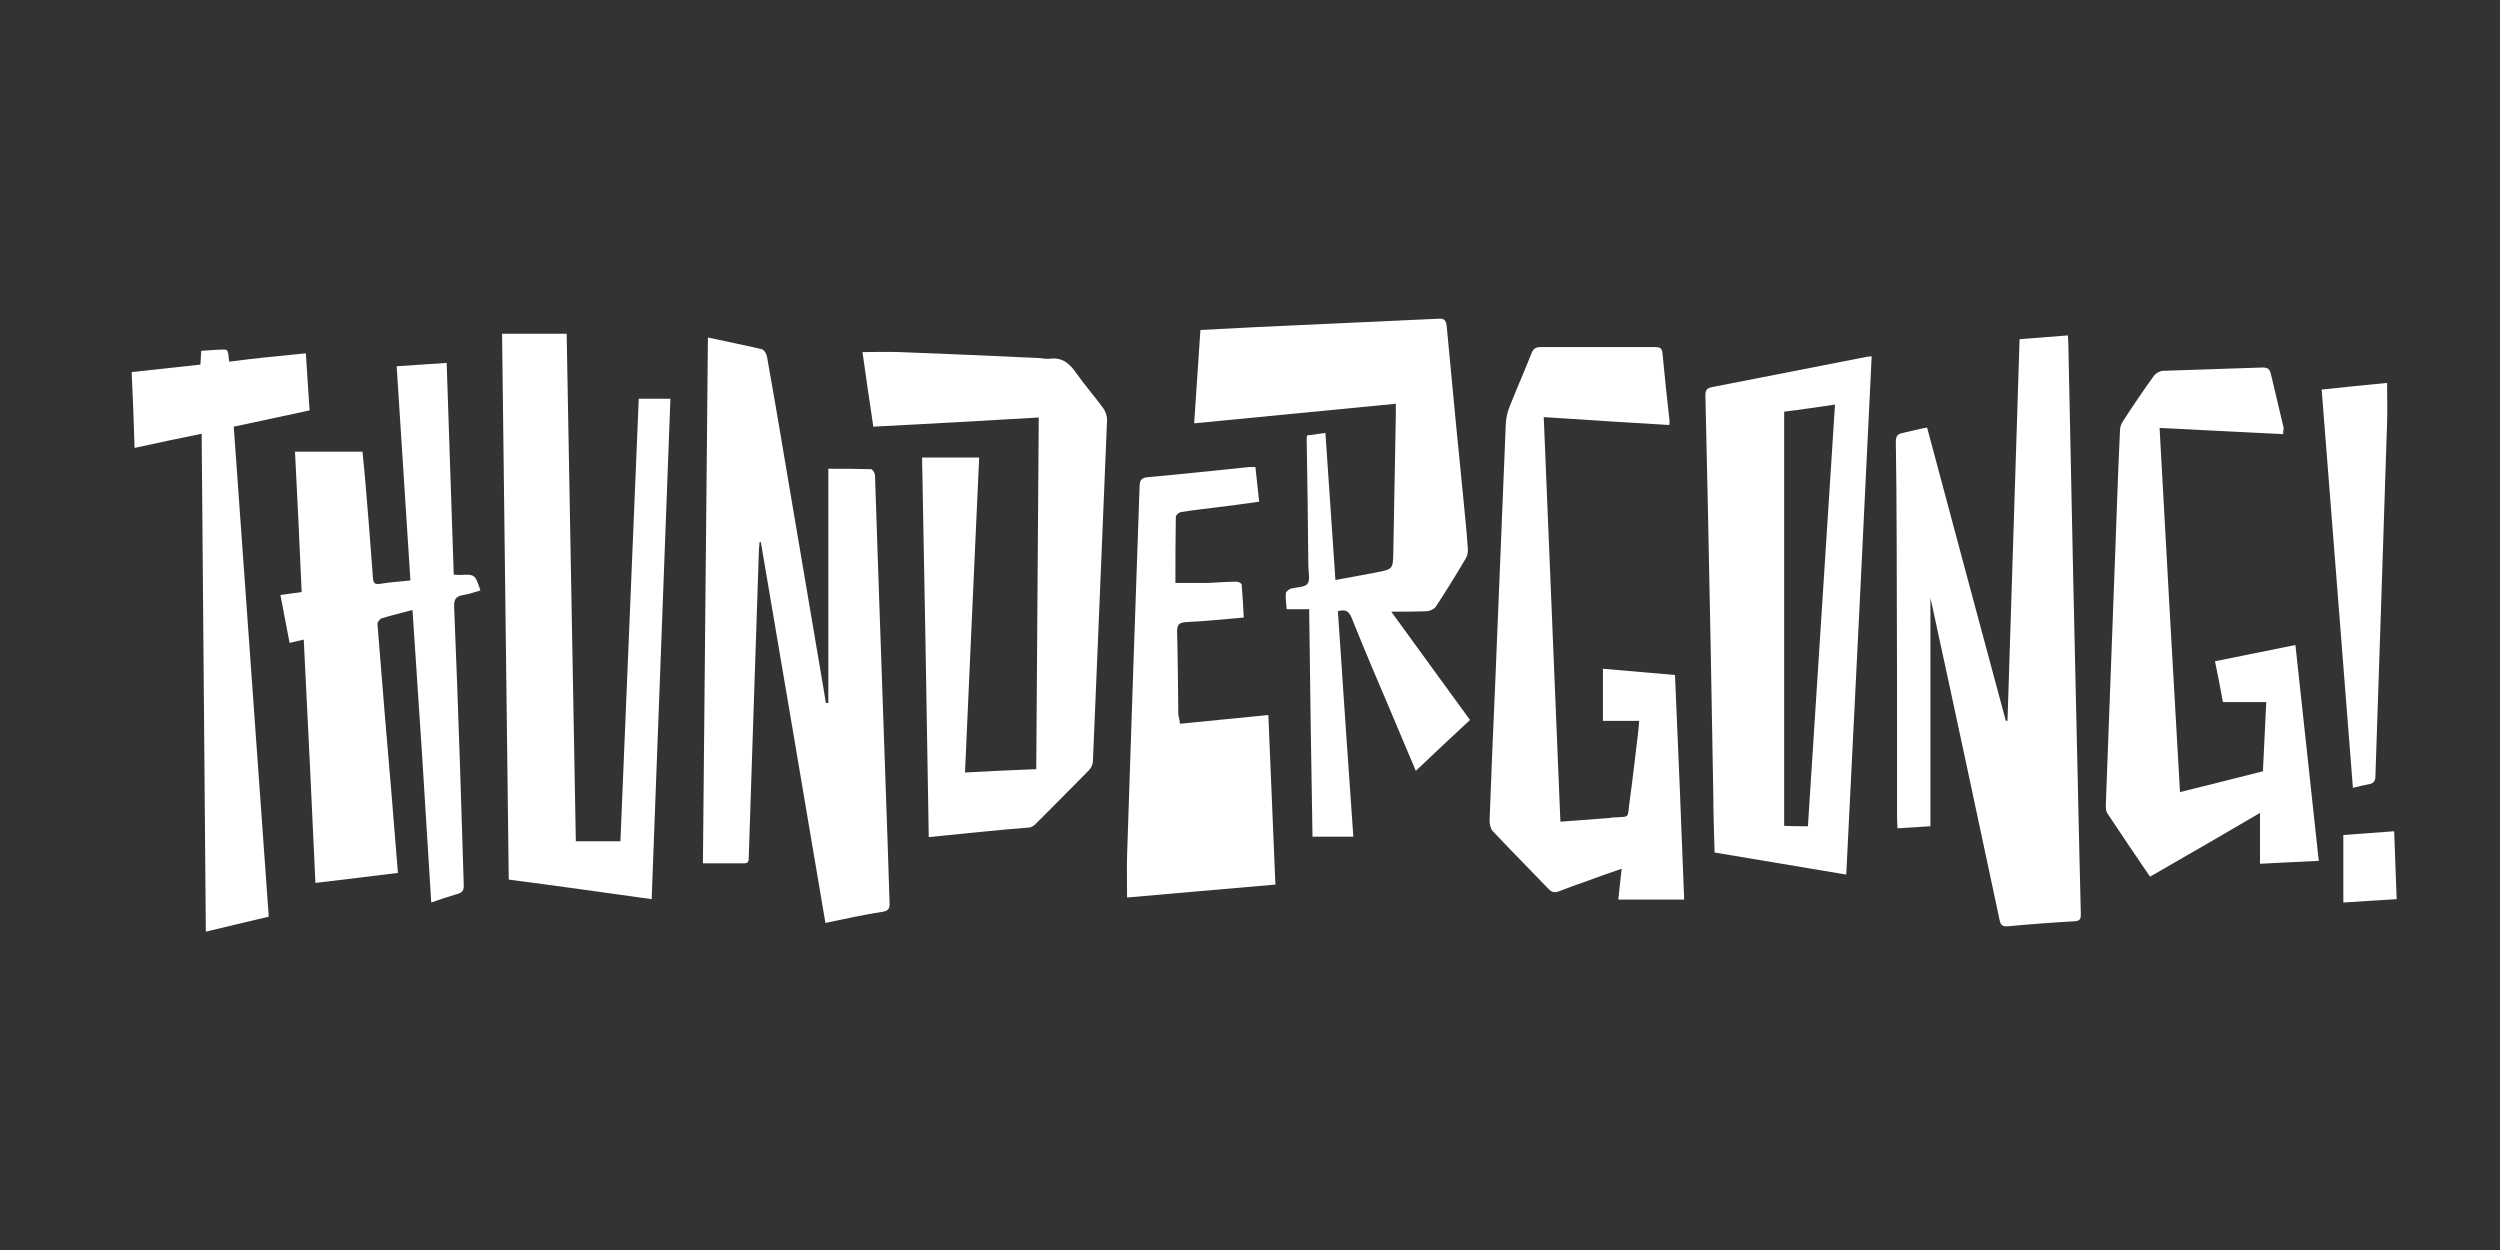 <?xml version="1.0" encoding="utf-8"?>
<!-- Generator: Adobe Illustrator 22.1.0, SVG Export Plug-In . SVG Version: 6.00 Build 0)  -->
<svg version="1.1" id="Layer_1" xmlns="http://www.w3.org/2000/svg" xmlns:xlink="http://www.w3.org/1999/xlink" x="0px" y="0px"
	 viewBox="0 0 600 300" style="enable-background:new 0 0 600 300;" xml:space="preserve">
<rect x="0" y="0" width="600" height="300" fill="#333333" stroke="none"/>
<style type="text/css">
.st0{fill:#FFFFFF;}
</style>
<g>
	<path class="st0" d="M198.1,221.5c-5.2-30.6-10.3-61-15.5-91.4c-0.1,0-0.2,0-0.3,0c-0.1,1-0.2,2.1-0.2,3.1
		c-0.6,17.1-1.1,34.1-1.7,51.2c-0.2,7.1-0.5,14.2-0.7,21.3c0,0.8,0,1.5-1.1,1.5c-3.2,0-6.4,0-9.9,0c0.4-42.4,0.8-84.2,1.2-126.2
		c4.5,1,8.7,1.8,12.9,2.8c0.6,0.1,1.2,1.2,1.3,1.9c1.5,8.3,2.9,16.7,4.3,25c3.1,18.1,6.1,36.2,9.2,54.3c0.2,1.2,0.4,2.4,0.6,3.7
		c0.2,0,0.4,0,0.6,0c0-18.6,0-37.1,0-56.2c3.8,0,7,0,10.2,0.1c0.4,0,1,0.9,1,1.5c0.3,8,0.5,15.9,0.8,23.9
		c0.7,21.2,1.5,42.3,2.2,63.5c0.2,5.1,0.3,10.2,0.5,15.3c0,1.2-0.2,1.7-1.5,2C207.4,219.5,202.9,220.5,198.1,221.5z"/>
	<path class="st0" d="M462.5,102.6c6.3,23.6,12.6,47,18.9,70.4c0.1,0,0.2,0,0.4,0c1-30.5,1.9-61,2.9-91.6c3.9-0.3,7.7-0.6,11.6-0.9
		c0,0.7,0.1,1.3,0.1,1.9c0.4,19.2,0.8,38.5,1.2,57.7c0.5,22.3,1,44.6,1.5,66.9c0.1,4.1,0.2,8.2,0.3,12.3c0,1.1-0.1,1.7-1.4,1.8
		c-5.3,0.3-10.7,0.7-16,1.2c-1.3,0.1-1.8-0.1-2.1-1.5c-5.3-24.9-10.6-49.8-16-74.6c-0.2-0.8-0.3-1.5-0.6-2.7c0,18.6,0,36.6,0,54.8
		c-2.5,0.2-5.1,0.3-7.9,0.5c0-0.7-0.1-1.4-0.1-2.1c0-22.6,0-45.2-0.1-67.8c0-7.6-0.1-15.2-0.2-22.8c0-1.4,0.4-2,1.7-2.2
		C458.5,103.5,460.4,103,462.5,102.6z"/>
	<path class="st0" d="M222.9,200.9c-0.5-30.5-1-60.6-1.6-91.1c4.6,0,9,0,13.7,0c-1.1,24.9-2.3,50.1-3.4,75.6
		c5.7-0.3,11.3-0.6,17.1-0.8c0.2-28.1,0.4-56.1,0.6-84.4c-13.3,0.8-26.4,1.5-39.7,2.2c-0.9-6.1-1.8-12-2.6-17.9c3.1,0,6-0.1,8.9,0
		c11,0.4,21.9,0.9,32.8,1.4c1.1,0,2.1,0.3,3.2,0.2c2.9-0.4,4.7,1,6.3,3.3c2.1,3,4.5,5.7,6.6,8.6c0.5,0.7,0.9,1.8,0.9,2.7
		c-0.7,17.8-1.5,35.6-2.2,53.4c-0.4,9.5-0.8,19-1.2,28.6c0,0.7-0.4,1.6-0.9,2.1c-4.3,4.4-8.6,8.7-12.9,13c-0.4,0.4-0.9,0.7-1.4,0.8
		C239.1,199.2,231.2,200.1,222.9,200.9z"/>
	<path class="st0" d="M314.2,146.2c-1.9,0-3.6,0-5.4,0c-0.1-1.4-0.3-2.6-0.2-3.8c0-0.4,0.7-0.9,1.1-1.1c1.4-0.4,3.4-0.3,4.1-1.2
		c0.7-0.9,0.2-2.8,0.2-4.3c-0.1-10.2-0.2-20.4-0.4-30.6c0-0.2,0.1-0.4,0.1-0.7c1.4-0.2,2.8-0.4,4.4-0.6c0.8,11.8,1.6,23.4,2.4,35.3
		c3.4-0.6,6.5-1.2,9.7-1.8c4.2-0.8,4.1-0.8,4.2-5.1c0.2-11,0.4-21.9,0.6-32.9c0-0.7,0-1.5,0-2.5c-16.2,1.6-32.2,3.1-48.4,4.7
		c0.5-7.6,1-14.9,1.5-22.4c4.6-0.2,9-0.5,13.5-0.7c14.5-0.7,29-1.3,43.5-2c1.4-0.1,1.9,0.2,2.1,1.7c1.4,15.2,2.9,30.4,4.4,45.5
		c0.3,2.7,0.5,5.5,0.7,8.2c0,0.7-0.1,1.5-0.5,2.1c-2.3,3.9-4.7,7.8-7.2,11.6c-0.4,0.6-1.4,1-2.1,1.1c-2.7,0.1-5.4,0.1-8.6,0.1
		c6.3,8.7,12.5,17.2,18.9,26c-4.3,4-8.6,8-13,12.2c-2.1-4.9-4-9.5-6-14.2c-3.2-7.5-6.4-15-9.4-22.5c-0.7-1.7-1.5-2.1-3.3-1.6
		c1.2,17.9,2.4,35.9,3.7,54.1c-3.2,0-6.4,0-9.8,0C314.7,182.7,314.4,164.6,314.2,146.2z"/>
	<path class="st0" d="M449.2,85.5c-2,41.5-4,82.8-6.1,124.4c-10.6-1.8-21-3.5-31.6-5.3c-0.1-4.5-0.3-9-0.3-13.4
		c-0.4-23-0.8-46.1-1.3-69.1c-0.2-9-0.4-18-0.6-27.1c0-1.3,0.2-1.8,1.6-2.1c12.5-2.4,24.9-4.9,37.3-7.3
		C448.4,85.6,448.7,85.6,449.2,85.5z M433.9,198.3c2.2-33.7,4.3-67.4,6.5-101.2c-4.2,0.6-8.1,1.2-12.2,1.7c0,33.2,0,66.2,0,99.4
		C429.9,198.3,431.7,198.3,433.9,198.3z"/>
	<path class="st0" d="M99,146.4c-2.7,0.7-5.1,1.3-7.4,2c-0.5,0.2-1.1,1-1,1.5c1.1,13.7,2.2,27.4,3.4,41.1c0.5,6.1,1,12.2,1.5,18.5
		c-6.5,0.8-13,1.6-19.8,2.4c-0.9-19.5-1.8-38.9-2.8-58.4c-1.2,0.3-2.2,0.5-3.4,0.8c-0.7-3.9-1.5-7.6-2.2-11.5
		c1.8-0.2,3.3-0.5,5.1-0.7c-0.5-11.2-1-22.3-1.6-33.7c5.5,0,10.7,0,16.2,0c0.2,1.9,0.4,4.1,0.6,6.2c0.7,8,1.3,16,1.9,24
		c0.1,1.5,0.5,1.7,1.9,1.5c2.3-0.4,4.6-0.5,7.1-0.8c-1.1-17.1-2.2-34.1-3.3-51.4c4-0.3,7.9-0.5,12-0.8c0.6,17.1,1.1,33.9,1.7,50.8
		c0.6,0,1,0.1,1.4,0.1c3.7-0.2,3.7-0.2,5,3.7c-1.4,0.4-2.7,0.9-4.1,1.1c-1.9,0.3-2.3,1.2-2.2,3c0.5,12.6,1,25.3,1.4,37.9
		c0.3,9.5,0.6,19,0.9,28.6c0.1,1.4-0.4,2-1.7,2.3c-2,0.6-3.9,1.2-6.1,2C102.1,193.3,100.6,169.9,99,146.4z"/>
	<path class="st0" d="M122.1,211.1c-0.5-43.7-1.1-87.3-1.6-131c5.2,0,10.2,0,15.5,0c0.7,40.7,1.5,81.2,2.2,121.8c3.6,0,7,0,10.7,0
		c1.5-35.5,2.9-70.7,4.4-106.2c2.5,0,4.9,0,7.6,0c-1.5,40-3,79.9-4.5,120.1C144.9,214.2,133.6,212.6,122.1,211.1z"/>
	<path class="st0" d="M404.2,215.9c-5.4,0-10.5,0-15.8,0c0.2-2.2,0.5-4.7,0.8-7.4c-3.2,1.1-6.1,2.1-9,3.2c-2,0.7-4,1.4-6,2.2
		c-1,0.4-1.7,0.3-2.5-0.5c-4.5-4.7-9.1-9.3-13.5-14c-0.5-0.6-0.7-1.7-0.7-2.5c0.4-11.3,0.9-22.6,1.4-34c0.8-20.5,1.7-40.9,2.5-61.4
		c0.1-1.3,0.4-2.7,0.9-3.9c1.7-4.3,3.6-8.6,5.3-12.9c0.4-1,1-1.4,2.1-1.4c9.2,0,18.3,0,27.5,0c1.1,0,1.7,0.2,1.8,1.5
		c0.5,5.5,1.1,10.9,1.7,16.3c0,0.2,0,0.5-0.1,0.9c-10-0.6-19.9-1.2-30.1-1.9c1.3,32.4,2.7,64.7,4,97.1c3.7-0.3,7.2-0.5,10.7-0.8
		c0.6,0,1.2-0.1,1.9-0.2c4.3-0.3,3.4,0.4,4-3.8c0.8-5.7,1.4-11.4,2.1-17c0.1-0.7,0.1-1.5,0.2-2.4c-2.9,0-5.7,0-8.7,0
		c0-4.2,0-8.2,0-12.5c5.6,0.5,11.3,1,17.3,1.5C402.8,179.9,403.5,197.7,404.2,215.9z"/>
	<path class="st0" d="M548,104.2c-9.8-0.5-19.6-1-29.7-1.5c1.6,29.2,3.2,58.2,4.9,87.4c6.8-1.7,13.3-3.3,19.9-5
		c0.3-5.5,0.5-11,0.8-16.6c-3.5,0-6.9,0-10.4,0c-0.6-3.3-1.2-6.4-1.9-9.8c6.5-1.3,12.8-2.6,19.3-3.9c1.9,17.3,3.7,34.4,5.6,51.8
		c-4.8,0.2-9.5,0.5-14.1,0.7c0-4.1,0-8,0-12.2c-8.7,5.1-17.5,10.2-26.4,15.3c-3.5-5.1-6.9-10.2-10.3-15.3c-0.3-0.5-0.3-1.3-0.3-2
		c0.7-19.7,1.5-39.3,2.2-59c0.4-10.3,0.7-20.5,1.2-30.8c0-0.8,0.3-1.6,0.7-2.2c2.4-3.7,4.9-7.4,7.5-11c0.4-0.5,1.3-1,1.9-1.1
		c8-0.3,16.1-0.5,24.1-0.8c1.2,0,1.7,0.3,2,1.5c1,4.4,2.1,8.7,3.1,13.1C548,103.3,547.9,103.7,548,104.2z"/>
	<path class="st0" d="M283.2,173.7c7.1-0.7,14.1-1.4,21.2-2.1c0.6,13.6,1.1,27,1.7,40.7c-12,1-23.8,2.1-35.6,3.1
		c0-3.5-0.1-6.8,0-10.1c0.5-15.1,1-30.1,1.5-45.2c0.5-14.4,1-28.9,1.5-43.3c0-1.6,0.5-2.2,2.2-2.3c8-0.7,16-1.6,24-2.4
		c0.5,0,1,0,1.6,0c0.3,2.7,0.6,5.4,0.9,8.3c-3.3,0.5-6.5,0.9-9.7,1.3c-3,0.4-6.1,0.7-9.1,1.2c-0.5,0.1-1.2,0.7-1.2,1.2
		c-0.1,5.3-0.1,10.6-0.1,15.8c3,0,5.5,0,8,0c2.2-0.1,4.5-0.3,6.7-0.3c0.4,0,1.2,0.4,1.2,0.7c0.2,2.6,0.4,5.2,0.5,7.9
		c-4.7,0.4-9.2,0.9-13.8,1.1c-1.7,0.1-2.2,0.6-2.2,2.3c0.2,6.7,0.2,13.3,0.3,20C283,172.3,283.1,172.9,283.2,173.7z"/>
	<path class="st0" d="M73.4,84.8c0.3,4.6,0.6,9,0.9,13.7c-6.1,1.3-12.1,2.6-18.2,3.9c2.8,39.2,5.6,78.3,8.4,117.6
		c-5,1.2-9.8,2.3-15.1,3.6c-0.3-39.9-0.7-79.5-1-119.5c-5.4,1.1-10.7,2.2-16.1,3.4c-0.2-6.2-0.4-12.1-0.7-18.2
		c5.5-0.6,10.9-1.2,16.5-1.8c0.1-1.1,0.1-2.1,0.2-3.3c1.9-0.1,3.6-0.3,5.4-0.3c1,0,1,0.1,1.3,2.9C61.1,86,67.1,85.4,73.4,84.8z"/>
	<path class="st0" d="M557.2,93.5c5.4-0.6,10.5-1.1,15.7-1.6c0,3.2,0.1,6.4,0,9.5c-0.5,15.3-1,30.6-1.5,45.9c-0.4,13-0.9,26-1.3,39
		c0,1.1-0.4,1.7-1.5,1.9c-1.2,0.2-2.4,0.5-3.9,0.9C562.2,157.2,559.7,125.5,557.2,93.5z"/>
	<path class="st0" d="M575.2,215.8c-4.4,0.3-8.6,0.5-12.8,0.8c0-5.4,0-10.7,0-16.2c4.1-0.3,8-0.6,12.2-0.9
		C574.8,204.9,575,210.2,575.2,215.8z"/>
</g>
</svg>
